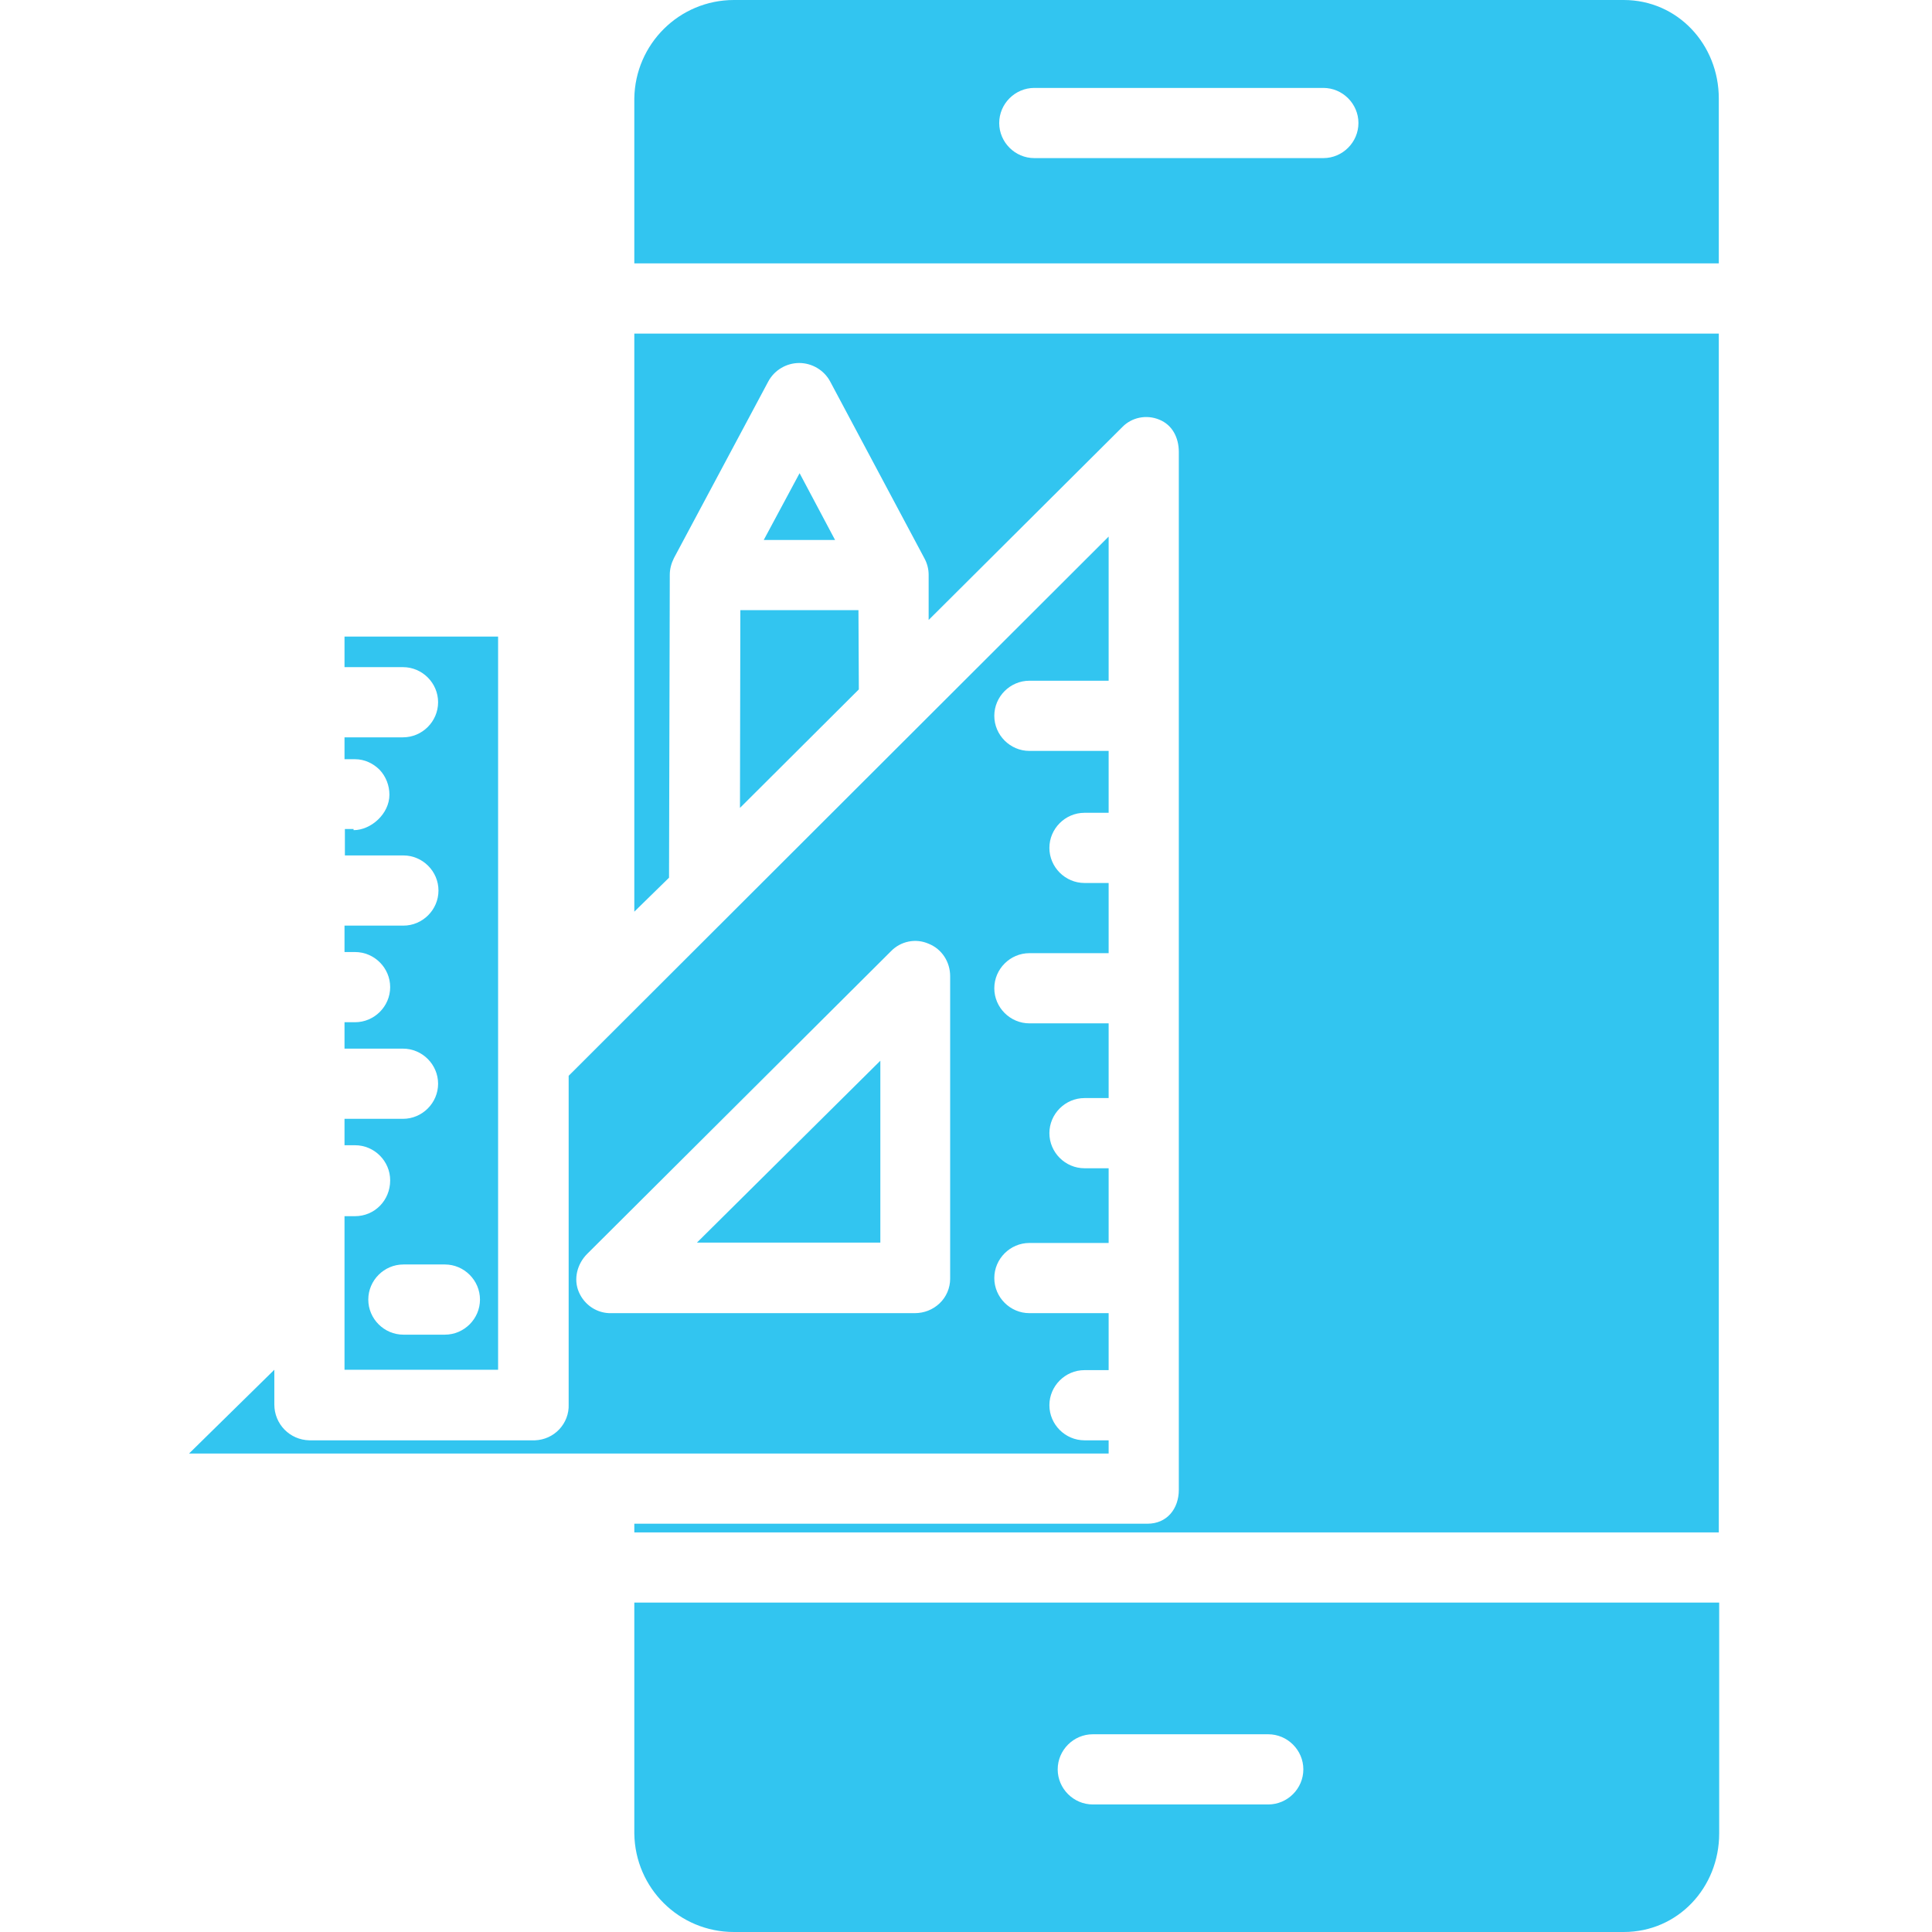 <?xml version="1.0" encoding="utf-8"?>
<!-- Generator: Adobe Illustrator 21.0.2, SVG Export Plug-In . SVG Version: 6.00 Build 0)  -->
<svg version="1.1" xmlns="http://www.w3.org/2000/svg" xmlns:xlink="http://www.w3.org/1999/xlink" x="0px" y="0px"
	 viewBox="0 0 512 512" style="enable-background:new 0 0 512 512;" xml:space="preserve">
<style type="text/css">
	.st0{display:none;}
	.st1{display:inline;}
	.st2{fill:#32C5F0;}
</style>
<g id="Layer_1" class="st0">
	<g class="st1">
		<path d="M117.3,152.2L253,210.4l135.7-58.2H117.3z"/>
		<path d="M119.2,390.1h29.7v29.7h-29.7V390.1z"/>
		<path d="M476,17.4c0-8.2-6.7-14.9-14.9-14.9H44.9C36.7,2.6,30,9.2,30,17.4v105.1h446V17.4z M342.2,92.7H104.3
			c-8.2,0-14.9-6.7-14.9-14.9S96.1,63,104.3,63h237.9c8.2,0,14.9,6.7,14.9,14.9S350.4,92.7,342.2,92.7z"/>
		<path d="M388.7,300.9L253,242.7l-135.7,58.2H388.7z"/>
		<path d="M476,300.9V152.2h-11.8l-173.4,74.3l173.4,74.3H476z"/>
		<path d="M30,300.9h11.8l173.4-74.3L41.8,152.2H30V300.9z"/>
		<path d="M30,495.1c0,8.2,6.7,14.9,14.9,14.9h416.3c8.2,0,14.9-6.7,14.9-14.9V330.6H30V495.1z M327.3,375.2
			c0-8.2,6.7-14.9,14.9-14.9h59.5c8.2,0,14.9,6.7,14.9,14.9v59.5c0,8.2-6.7,14.9-14.9,14.9h-59.5c-8.2,0-14.9-6.7-14.9-14.9V375.2z
			 M208.4,375.2c0-8.2,6.7-14.9,14.9-14.9h59.5c8.2,0,14.9,6.7,14.9,14.9v59.5c0,8.2-6.7,14.9-14.9,14.9h-59.5
			c-8.2,0-14.9-6.7-14.9-14.9V375.2z M89.5,375.2c0-8.2,6.7-14.9,14.9-14.9h59.5c8.2,0,14.9,6.7,14.9,14.9v59.5
			c0,8.2-6.7,14.9-14.9,14.9h-59.5c-8.2,0-14.9-6.7-14.9-14.9V375.2z"/>
		<path d="M357.1,390.1h29.7v29.7h-29.7V390.1z"/>
		<path d="M238.1,390.1h29.7v29.7h-29.7V390.1z"/>
	</g>
</g>
<g id="Layer_2" class="st0">
	<g class="st1">
		<g>
			<g>
				<path class="st2" d="M256,392c-8.3,0-15,6.7-15,15s6.7,15,15,15s15-6.7,15-15S264.3,392,256,392z"/>
			</g>
		</g>
		<g>
			<g>
				<path class="st2" d="M136,392c-8.3,0-15,6.7-15,15s6.7,15,15,15s15-6.7,15-15S144.3,392,136,392z"/>
			</g>
		</g>
		<g>
			<g>
				<path class="st2" d="M45,0C20.2,0,0,20.2,0,45v75h121V0H45z"/>
			</g>
		</g>
		<g>
			<g>
				<path class="st2" d="M467,0H151v120h361V45C512,20.2,491.8,0,467,0z M256,90h-30c-8.3,0-15-6.7-15-15s6.7-15,15-15h30
					c8.3,0,15,6.7,15,15S264.3,90,256,90z M346,90h-30c-8.3,0-15-6.7-15-15s6.7-15,15-15h30c8.3,0,15,6.7,15,15S354.3,90,346,90z
					 M437,90h-31c-8.3,0-15-6.7-15-15s6.7-15,15-15h31c8.3,0,15,6.7,15,15S445.3,90,437,90z"/>
			</g>
		</g>
		<g>
			<g>
				<path class="st2" d="M256,211c-8.3,0-15,6.7-15,15s6.7,15,15,15s15-6.7,15-15S264.3,211,256,211z"/>
			</g>
		</g>
		<g>
			<g>
				<path class="st2" d="M0,150v317c0,24.8,20.2,45,45,45h422c24.8,0,45-20.2,45-45V150H0z M376,452c-24.8,0-45-20.2-45-45
					c0-19.5,12.6-36,30-42.2V347c0-8.3-6.7-15-15-15h-75v32.8c17.4,6.2,30,22.7,30,42.2c0,24.8-20.2,45-45,45s-45-20.2-45-45
					c0-19.5,12.6-36,30-42.2V332h-75c-8.3,0-15,6.7-15,15v17.8c17.4,6.2,30,22.7,30,42.2c0,24.8-20.2,45-45,45s-45-20.2-45-45
					c0-19.5,12.6-36,30-42.2V347c0-24.8,20.2-45,45-45h75v-33.8c-17.4-6.2-30-22.7-30-42.2c0-24.8,20.2-45,45-45s45,20.2,45,45
					c0,19.5-12.6,36-30,42.2V302h75c24.8,0,45,20.2,45,45v17.8c17.4,6.2,30,22.7,30,42.2C421,431.8,400.8,452,376,452z"/>
			</g>
		</g>
		<g>
			<g>
				<path class="st2" d="M376,392c-8.3,0-15,6.7-15,15s6.7,15,15,15s15-6.7,15-15S384.3,392,376,392z"/>
			</g>
		</g>
	</g>
</g>
<g id="Layer_4" class="st0">
	<g class="st1">
		<path class="st2" d="M109.7,36.6H128v18.3h-18.3V36.6z"/>
		<path class="st2" d="M36.6,36.6h18.3v18.3H36.6V36.6z"/>
		<path class="st2" d="M182.9,36.6h18.3v18.3h-18.3V36.6z"/>
		<path class="st2" d="M489.1,0H22.9C10.3,0,0,10.3,0,22.9v68.6h512V22.9C512,10.3,501.7,0,489.1,0z M73.1,64c0,5-4.1,9.1-9.1,9.1
			H27.4c-5,0-9.1-4.1-9.1-9.1V27.4c0-5,4.1-9.1,9.1-9.1H64c5,0,9.1,4.1,9.1,9.1V64z M146.3,64c0,5-4.1,9.1-9.1,9.1h-36.6
			c-5,0-9.1-4.1-9.1-9.1V27.4c0-5,4.1-9.1,9.1-9.1h36.6c5,0,9.1,4.1,9.1,9.1V64z M219.4,64c0,5-4.1,9.1-9.1,9.1h-36.6
			c-5,0-9.1-4.1-9.1-9.1V27.4c0-5,4.1-9.1,9.1-9.1h36.6c5,0,9.1,4.1,9.1,9.1V64z"/>
		<path class="st2" d="M47.3,329.1h70l-35-40.8L47.3,329.1z"/>
		<path class="st2" d="M75.3,268.3c3.5-4.1,10.4-4.1,13.9,0l25.4,29.7l51.9-65.9c1.7-2.1,4.3-3.4,7-3.5c2.8,0,5.3,1.1,7.1,3.2
			l38.8,45.2V146.3H36.6v167.3L75.3,268.3z M109.7,164.6c20.2,0,36.6,16.4,36.6,36.6s-16.4,36.6-36.6,36.6s-36.6-16.4-36.6-36.6
			S89.5,164.6,109.7,164.6z"/>
		<circle class="st2" cx="109.7" cy="201.1" r="18.3"/>
		<circle class="st2" cx="365.7" cy="201.1" r="18.3"/>
		<path class="st2" d="M174,252.1l-47.2,60.1l14.6,17h78.1v-24L174,252.1z"/>
		<path class="st2" d="M430,252.1l-47.2,60.1l14.6,17h78.1v-24L430,252.1z"/>
		<path class="st2" d="M303.3,329.1h70l-35-40.8L303.3,329.1z"/>
		<path class="st2" d="M331.3,268.3c3.5-4.1,10.4-4.1,13.9,0l25.4,29.7l51.9-65.9c1.7-2.1,4.3-3.4,7-3.5c2.9,0,5.3,1.1,7.1,3.2
			l38.8,45.2V146.3H292.6v167.3L331.3,268.3z M365.7,164.6c20.2,0,36.6,16.4,36.6,36.6s-16.4,36.6-36.6,36.6s-36.6-16.4-36.6-36.6
			S345.5,164.6,365.7,164.6z"/>
		<path class="st2" d="M0,109.7v379.4C0,501.8,10.3,512,22.9,512h466.3c12.6,0,22.9-10.3,22.9-22.9V109.7H0z M283.4,420.6h27.4
			c5,0,9.1,4.1,9.1,9.1s-4.1,9.1-9.1,9.1h-27.4c-5,0-9.1-4.1-9.1-9.1S278.4,420.6,283.4,420.6L283.4,420.6z M274.3,384
			c0-5,4.1-9.1,9.1-9.1h137.1c5,0,9.1,4.1,9.1,9.1s-4.1,9.1-9.1,9.1H283.4C278.4,393.1,274.3,389,274.3,384L274.3,384z M27.4,420.6
			h27.4c5,0,9.1,4.1,9.1,9.1s-4.1,9.1-9.1,9.1H27.4c-5,0-9.1-4.1-9.1-9.1S22.4,420.6,27.4,420.6z M18.3,384c0-5,4.1-9.1,9.1-9.1
			h137.1c5,0,9.1,4.1,9.1,9.1s-4.1,9.1-9.1,9.1H27.4C22.4,393.1,18.3,389,18.3,384z M164.6,484.6H27.4c-5,0-9.1-4.1-9.1-9.1
			s4.1-9.1,9.1-9.1h137.1c5,0,9.1,4.1,9.1,9.1S169.6,484.6,164.6,484.6z M228.6,484.6h-27.4c-5,0-9.1-4.1-9.1-9.1s4.1-9.1,9.1-9.1
			h27.4c5,0,9.1,4.1,9.1,9.1S233.6,484.6,228.6,484.6z M228.6,438.9H91.4c-5,0-9.1-4.1-9.1-9.1s4.1-9.1,9.1-9.1h137.1
			c5,0,9.1,4.1,9.1,9.1S233.6,438.9,228.6,438.9z M228.6,393.1h-27.4c-5,0-9.1-4.1-9.1-9.1s4.1-9.1,9.1-9.1h27.4
			c5,0,9.1,4.1,9.1,9.1S233.6,393.1,228.6,393.1z M237.7,338.3c0,5-4.1,9.1-9.1,9.1c-0.9,0-1.8,0-2.7,0c-48.2,0-96.3,0-144.5,0
			c-15.7,0-31.3,0-47,0c-1.9,0-3.9,0-5.8,0c-3.2,0-6.4-1.1-8.4-3.8c-2.7-3.8-1.9-9.1-1.9-13.4c0.1-5.8,0-11.5,0-17.3
			c0-12.2,0-24.3,0-36.5c0-24.3,0-48.6,0-73c0-18.1,0-36.2,0-54.4c0-2.9,0-5.8,0-8.7c0-1.1,0-2.1,0-3.2c0-5,4.1-9.1,9.1-9.1h201.1
			c5,0,9.1,4.1,9.1,9.1L237.7,338.3z M420.6,484.6H283.4c-5,0-9.1-4.1-9.1-9.1s4.1-9.1,9.1-9.1h137.1c5,0,9.1,4.1,9.1,9.1
			S425.6,484.6,420.6,484.6z M484.6,484.6h-27.4c-5,0-9.1-4.1-9.1-9.1s4.1-9.1,9.1-9.1h27.4c5,0,9.1,4.1,9.1,9.1
			S489.6,484.6,484.6,484.6z M484.6,438.9H347.4c-5,0-9.1-4.1-9.1-9.1s4.1-9.1,9.1-9.1h137.1c5,0,9.1,4.1,9.1,9.1
			S489.6,438.9,484.6,438.9z M484.6,393.1h-27.4c-5,0-9.1-4.1-9.1-9.1s4.1-9.1,9.1-9.1h27.4c5,0,9.1,4.1,9.1,9.1
			S489.6,393.1,484.6,393.1z M493.7,338.3c0,5-4.1,9.1-9.1,9.1c-66.2,0-132.3,0-198.5,0c-1.2,0-2.5,0-3.7-0.1
			c-2.1-0.3-4-1.3-5.4-2.8c-4.3-4.6-2.6-13.9-2.6-19.7c0-8.7,0-17.4,0-26.1c0-17.1,0-34.1,0-51.2c0-35.5,0-70.9,0-106.4
			c0-1.1,0-2.1,0-3.2c0-0.3,0-0.5,0-0.8c0-5,4.1-9.1,9.1-9.1h201.1c5,0,9.1,4.1,9.1,9.1V338.3z"/>
	</g>
</g>
<g id="Layer_5">
	<g>
		<path class="st2" d="M202.4,143.1h18.9l-9.4-17.7L202.4,143.1z"/>
		<path class="st2" d="M50.1,385.2h243.7v-3.5h-6.4c-5.1,0-9.3-4.2-9.3-9.3s4.2-9.3,9.3-9.3h6.4v-15.1h-21c-5.1,0-9.3-4.2-9.3-9.3
			c0-5.1,4.2-9.3,9.3-9.3h21v-19.8h-6.4c-5.1,0-9.3-4.2-9.3-9.3c0-5.1,4.2-9.3,9.3-9.3h6.4v-19.8h-21c-5.1,0-9.3-4.2-9.3-9.3
			c0-5.1,4.2-9.3,9.3-9.3h21v-18.6h-6.4c-5.1,0-9.3-4.2-9.3-9.3s4.2-9.3,9.3-9.3h6.4V199h-21c-5.1,0-9.3-4.2-9.3-9.3
			c0-5.1,4.2-9.3,9.3-9.3h21v-38.2L150.7,285.1v87.1c0.1,2.4-0.8,4.8-2.5,6.6c-1.7,1.8-4,2.8-6.4,2.9H82c-5.2-0.1-9.3-4.3-9.3-9.5
			v-9.2L50.1,385.2z M155.6,332.3l80.5-80.2c2.6-2.7,6.6-3.5,10-2c3.5,1.4,5.7,4.8,5.7,8.6v80.2c0,2.4-1,4.8-2.8,6.5
			c-1.8,1.7-4.1,2.6-6.6,2.6h-80.4c-3.7,0.1-7.1-2.1-8.6-5.6S153,334.9,155.6,332.3z"/>
		<path class="st2" d="M196.1,214.1l31.5-31.4l-0.1-21h-31.3L196.1,214.1z"/>
		<path class="st2" d="M94.1,322.3h-2.8v40.7H132V168.7H91.3v8.1h15.5c5.1,0,9.3,4.2,9.3,9.3s-4.2,9.3-9.3,9.3H91.3v5.8h2.8
			c2.5,0,4.8,1.1,6.5,2.8c1.7,1.8,2.6,4.2,2.6,6.6c0,5.1-4.9,9.4-9.5,9.4v-0.3h-2.3v7h15.5c5.1,0,9.3,4.2,9.3,9.3
			c0,5.1-4.2,9.3-9.3,9.3H91.3v7h2.8c5.1,0,9.3,4.2,9.3,9.3c0,5.1-4.2,9.3-9.3,9.3h-2.8v7h15.5c5.1,0,9.3,4.2,9.3,9.3
			s-4.2,9.3-9.3,9.3H91.3v7h2.8c5.1,0,9.3,4.2,9.3,9.3C103.4,318.2,99.2,322.3,94.1,322.3z M106.9,335.1h11c5.1,0,9.3,4.2,9.3,9.3
			c0,5.1-4.2,9.3-9.3,9.3h-11c-5.1,0-9.3-4.2-9.3-9.3C97.6,339.3,101.8,335.1,106.9,335.1L106.9,335.1z"/>
		<path class="st2" d="M430.3,0H194.5c-14.5,0-26.2,11.7-26.4,26.1v43.7h287.4V26.1C455.5,11.8,444.6,0,430.3,0z M350.7,41.9h-76.6
			c-5.1,0-9.3-4.2-9.3-9.3s4.2-9.3,9.3-9.3h76.6c5.1,0,9.3,4.2,9.3,9.3S355.8,41.9,350.7,41.9z"/>
		<path class="st2" d="M233.3,281.1l-48.6,48.2h48.6V281.1z"/>
		<path class="st2" d="M168.1,241.6l9.2-9l0.2-80.3c0-1.5,0.4-3,1.1-4.4l25-46.8c1.6-3,4.8-4.9,8.2-4.9s6.6,1.9,8.2,4.9L245,148
			c0.7,1.3,1.1,2.8,1.1,4.3l0,12l51.3-51.1c2.5-2.6,6.4-3.4,9.8-2c3.5,1.4,5.2,4.8,5.2,8.6v275c0,5.1-3.2,9-8.3,9h-136v2.3h287.4
			V88.4H168.1V241.6z"/>
		<path class="st2" d="M168.1,485.9c0.2,14.5,11.9,26.1,26.4,26.1h235.8c14.4,0,25.3-11.8,25.3-26.1v-61.2H168.1V485.9z
			 M289.6,459.6h46.5c5.1,0,9.3,4.2,9.3,9.3s-4.2,9.3-9.3,9.3h-46.5c-5.1,0-9.3-4.2-9.3-9.3S284.5,459.6,289.6,459.6z"/>
	</g>
</g>
<g id="Layer_6">
</g>
<g id="Layer_7">
</g>
<g id="Layer_3">
</g>
</svg>
